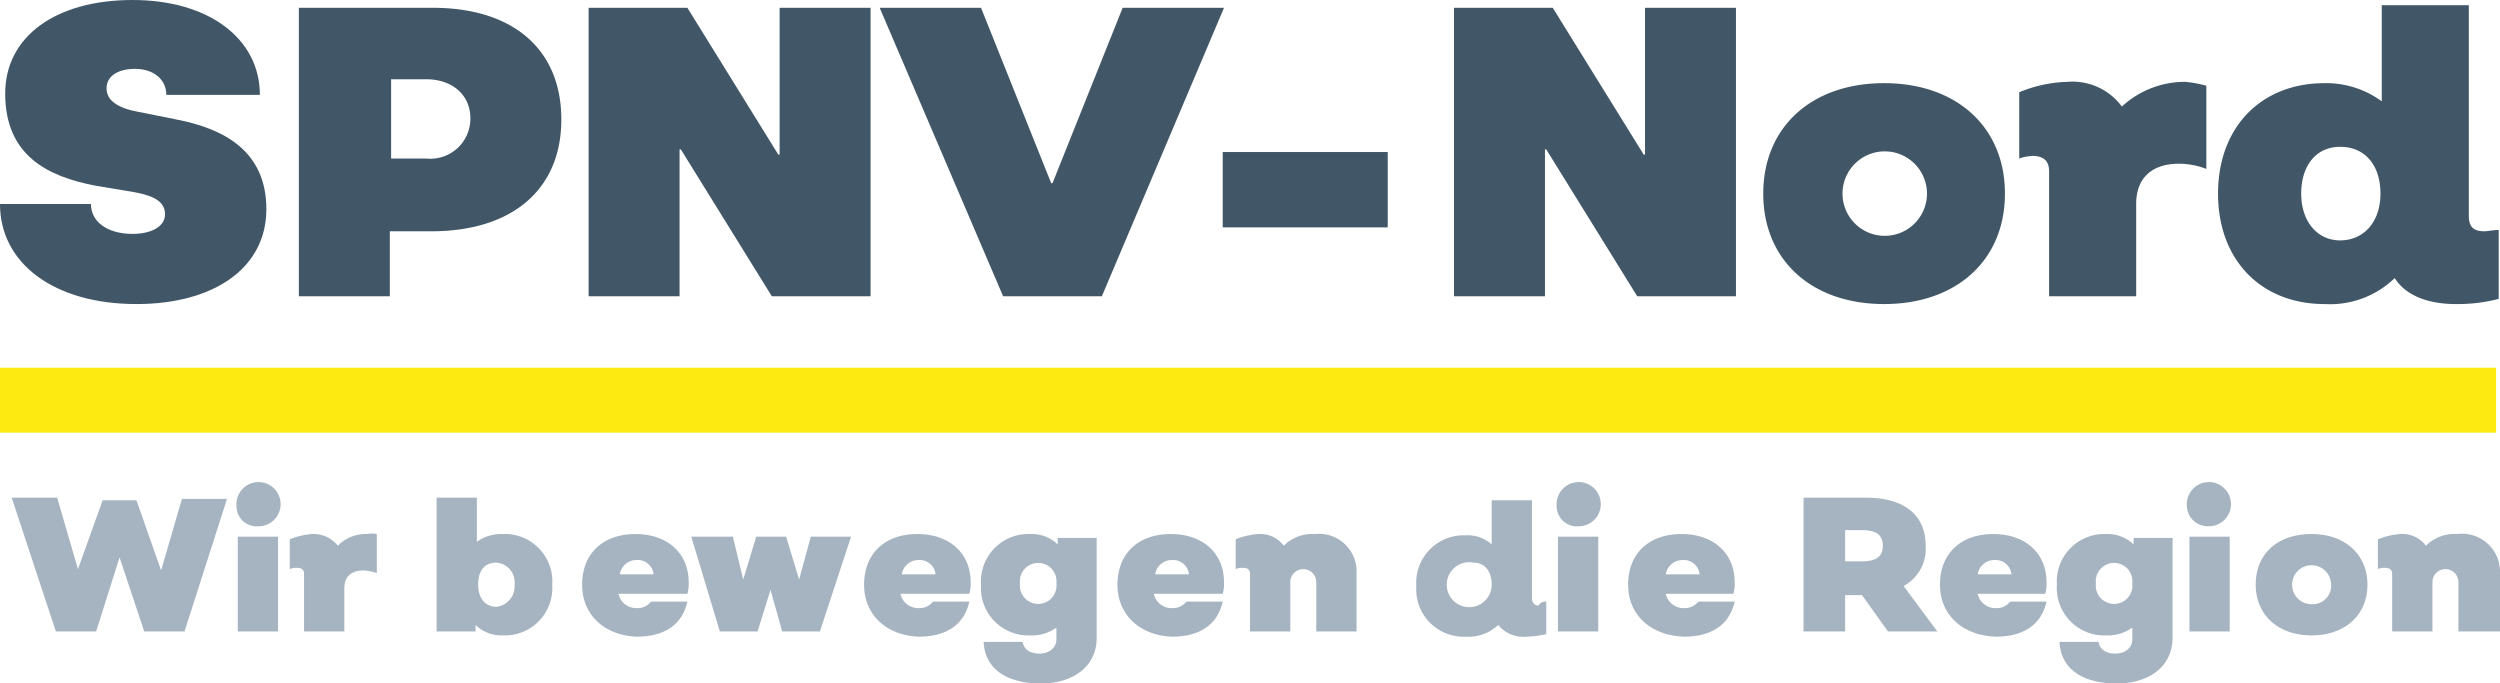 <?xml version="1.0" encoding="UTF-8"?>
<svg xmlns="http://www.w3.org/2000/svg" viewBox="0 0 192.4 52.6">
  <defs>
    <style>.cls-1{isolation:isolate;}.cls-2{fill:#415767;}.cls-3{fill:#a6b4c1;}.cls-4{fill:#fcea10;}</style>
  </defs>
  <title>Element 2</title>
  <g id="Ebene_2" data-name="Ebene 2">
    <g id="Ebene_1-2" data-name="Ebene 1">
      <g class="cls-1">
        <path class="cls-2" d="M0,15.7H7C7,17.1,8.3,18,10.2,18c1.5,0,2.5-.6,2.5-1.5s-.7-1.4-2.3-1.7l-3-.5c-3.7-.7-7-2.3-7-7.1C.4,2.8,4.3,0,10.2,0S20,3,20,7.3H12.8c0-1.2-1-2-2.4-2s-2.2.6-2.2,1.5S9,8.3,10.6,8.6l3,.6c3.6.7,6.9,2.4,6.9,6.9s-4,7.3-10,7.3C4.2,23.4,0,20.3,0,15.7Z"></path>
        <path class="cls-2" d="M23.1.6H33.3c6.2,0,9.9,3.2,9.9,8.6s-3.8,8.6-10,8.6H30v5H23V.6Zm9.7,11.6a3.08,3.08,0,0,0,3.4-3.1c0-1.8-1.4-3-3.4-3H30.1v6.1Z"></path>
        <path class="cls-2" d="M67,.6V22.8H59.4l-7-11.3h-.1V22.8h-7V.6h7.6l7,11.3H60V.6Z"></path>
      </g>
      <g class="cls-1">
        <path class="cls-2" d="M67.7.6h7.8l5.4,13.5H81L86.4.6h7.8L84.8,22.8H77.2Z"></path>
      </g>
      <g class="cls-1">
        <path class="cls-2" d="M94.1,11.7h12.7v5.8H94.1Z"></path>
      </g>
      <g class="cls-1">
        <path class="cls-2" d="M133.6.6V22.8H126l-7-11.3h-.1V22.8h-7V.6h7.6l7,11.3h.1V.6Z"></path>
      </g>
      <g class="cls-1">
        <path class="cls-2" d="M135.7,14.9c0-5.1,3.7-8.5,9.3-8.5s9.3,3.4,9.3,8.5-3.7,8.5-9.3,8.5S135.7,20,135.7,14.9Zm12.6,0a3.25,3.25,0,1,0-6.5,0,3.25,3.25,0,1,0,6.5,0Z"></path>
      </g>
      <g class="cls-1">
        <path class="cls-2" d="M169.8,6.6V13a5.92,5.92,0,0,0-2.1-.4c-2.1,0-3.3,1.1-3.3,3.1v7.1h-6.7V13.2c0-.8-.4-1.2-1.3-1.2a3.55,3.55,0,0,0-1,.2V7.1a10.29,10.29,0,0,1,3.7-.8,4.72,4.72,0,0,1,4.2,1.9,7.14,7.14,0,0,1,4.9-1.9A9,9,0,0,1,169.8,6.6Z"></path>
      </g>
      <g class="cls-1">
        <path class="cls-2" d="M192.3,17.7V23a12.42,12.42,0,0,1-3.3.4c-2.2,0-3.9-.7-4.7-2a7.17,7.17,0,0,1-5.4,2c-4.9,0-8.2-3.4-8.2-8.5s3.3-8.5,8.2-8.5a7.22,7.22,0,0,1,4.4,1.4V.4H190V16.6c0,.8.3,1.2,1.2,1.2C191.4,17.8,191.9,17.7,192.3,17.7Zm-9.1-2.8c0-2.2-1.2-3.6-3.1-3.6s-3,1.5-3,3.6,1.2,3.6,3,3.6S183.2,17.1,183.2,14.9Z"></path>
      </g>
      <g class="cls-1">
        <path class="cls-3" d="M17.5,38.3,14.2,48.6H11.1L9.2,42.9h0L7.4,48.6H4.3L.9,38.3H4.4L6,43.8H6l1.9-5.3h2.6l1.9,5.4h0L14,38.4h3.5Z"></path>
        <path class="cls-3" d="M18.2,38.9a1.7,1.7,0,1,1,1.7,1.6A1.55,1.55,0,0,1,18.2,38.9Zm.1,2.4h3.1v7.3H18.3Z"></path>
        <path class="cls-3" d="M29,41.1v3a4.4,4.4,0,0,0-1-.2c-1,0-1.5.5-1.5,1.4v3.3H23.4V44.2c0-.4-.2-.5-.6-.5a1.09,1.09,0,0,0-.5.1V41.5a5.93,5.93,0,0,1,1.7-.4,2.38,2.38,0,0,1,2,.9,3,3,0,0,1,2.3-.9A1.63,1.63,0,0,1,29,41.1Z"></path>
        <path class="cls-3" d="M36.6,48.1v.5h-3V38.3h3.1v3.4a3.17,3.17,0,0,1,2-.6A3.65,3.65,0,0,1,42.5,45a3.65,3.65,0,0,1-3.8,3.9A2.86,2.86,0,0,1,36.6,48.1Zm3-3.1a1.52,1.52,0,0,0-1.4-1.7c-.9,0-1.4.6-1.4,1.7s.6,1.7,1.4,1.7A1.58,1.58,0,0,0,39.6,45Z"></path>
      </g>
      <g class="cls-1">
        <path class="cls-3" d="M44.8,45c0-2.4,1.6-3.9,4.1-3.9S53,42.6,53,44.8a2.77,2.77,0,0,1-.1.9H47.6A1.39,1.39,0,0,0,49,46.8a1.29,1.29,0,0,0,1.1-.5h2.8C52.5,48.1,51.1,49,49,49,46.5,48.9,44.8,47.3,44.8,45Zm5.5-.8A1.22,1.22,0,0,0,49,43.1a1.3,1.3,0,0,0-1.3,1.1Z"></path>
        <path class="cls-3" d="M53.2,41.3h3.2l.8,3.3h0l1-3.3h2.3l1,3.3h0l.9-3.3h3.1l-2.4,7.3H60.2l-.9-3.2h0l-1,3.2H55.4Z"></path>
      </g>
      <g class="cls-1">
        <path class="cls-3" d="M66.5,45c0-2.4,1.6-3.9,4.1-3.9s4.1,1.5,4.1,3.7a2.77,2.77,0,0,1-.1.9H69.3a1.39,1.39,0,0,0,1.4,1.1,1.29,1.29,0,0,0,1.1-.5h2.8c-.4,1.8-1.8,2.7-3.9,2.7C68.2,48.9,66.5,47.3,66.5,45Zm5.5-.8a1.22,1.22,0,0,0-1.3-1.1,1.3,1.3,0,0,0-1.3,1.1Z"></path>
        <path class="cls-3" d="M75.7,49.4h3c.1.6.6.9,1.3.9s1.3-.4,1.3-1.1v-.9a3.17,3.17,0,0,1-2,.6A3.65,3.65,0,0,1,75.5,45a3.65,3.65,0,0,1,3.8-3.9,2.86,2.86,0,0,1,2.1.8v-.5h3v7.7c0,2.1-1.7,3.5-4.3,3.5S75.8,51.5,75.7,49.4Zm5.6-4.5a1.41,1.41,0,1,0-2.8,0,1.41,1.41,0,1,0,2.8,0Z"></path>
      </g>
      <g class="cls-1">
        <path class="cls-3" d="M86,45c0-2.4,1.6-3.9,4.1-3.9s4.1,1.5,4.1,3.7a2.77,2.77,0,0,1-.1.9H88.8a1.39,1.39,0,0,0,1.4,1.1,1.29,1.29,0,0,0,1.1-.5h2.8c-.4,1.8-1.8,2.7-3.9,2.7C87.7,48.9,86,47.3,86,45Zm5.5-.8a1.22,1.22,0,0,0-1.3-1.1,1.3,1.3,0,0,0-1.3,1.1Z"></path>
      </g>
      <g class="cls-1">
        <path class="cls-3" d="M104.4,44.1v4.5h-3.1V44.8a1,1,0,1,0-2,0v3.8H96.2V44.2c0-.4-.2-.5-.6-.5a1.09,1.09,0,0,0-.5.1V41.5a5.93,5.93,0,0,1,1.7-.4,2.26,2.26,0,0,1,2,.9,3.09,3.09,0,0,1,2.4-.9A2.89,2.89,0,0,1,104.4,44.1Z"></path>
        <path class="cls-3" d="M119,46.3v2.5a7.72,7.72,0,0,1-1.5.2,2.53,2.53,0,0,1-2.2-.9,3.33,3.33,0,0,1-2.5.9,3.65,3.65,0,0,1-3.8-3.9,3.65,3.65,0,0,1,3.8-3.9,2.72,2.72,0,0,1,2,.7V38.5h3.1V46c0,.4.2.6.5.6A.6.6,0,0,1,119,46.3ZM114.8,45c0-1-.5-1.7-1.4-1.7a1.73,1.73,0,1,0,1.4,1.7Z"></path>
        <path class="cls-3" d="M119.8,38.9a1.7,1.7,0,1,1,1.7,1.6A1.55,1.55,0,0,1,119.8,38.9Zm.1,2.4H123v7.3h-3.1Z"></path>
      </g>
      <g class="cls-1">
        <path class="cls-3" d="M125.3,45c0-2.4,1.6-3.9,4.1-3.9s4.1,1.5,4.1,3.7a2.77,2.77,0,0,1-.1.9h-5.2a1.39,1.39,0,0,0,1.4,1.1,1.29,1.29,0,0,0,1.1-.5h2.8c-.4,1.8-1.8,2.7-3.9,2.7C127,48.9,125.3,47.3,125.3,45Zm5.5-.8a1.22,1.22,0,0,0-1.3-1.1,1.3,1.3,0,0,0-1.3,1.1Z"></path>
      </g>
      <g class="cls-1">
        <path class="cls-3" d="M145.3,48.6l-2-2.8H142v2.8h-3.2V38.3h4.8c2.9,0,4.6,1.3,4.6,3.7a3.24,3.24,0,0,1-1.7,3.1l2.6,3.5ZM142,43.2h1.3c1,0,1.6-.3,1.6-1.2s-.6-1.2-1.6-1.2H142Z"></path>
      </g>
      <g class="cls-1">
        <path class="cls-3" d="M149.3,45c0-2.4,1.6-3.9,4.1-3.9s4.1,1.5,4.1,3.7a2.77,2.77,0,0,1-.1.9h-5.2a1.39,1.39,0,0,0,1.4,1.1,1.29,1.29,0,0,0,1.1-.5h2.8c-.4,1.8-1.8,2.7-3.9,2.7C151,48.9,149.3,47.3,149.3,45Zm5.5-.8a1.22,1.22,0,0,0-1.3-1.1,1.3,1.3,0,0,0-1.3,1.1Z"></path>
        <path class="cls-3" d="M158.5,49.4h3c.1.6.6.9,1.3.9s1.3-.4,1.3-1.1v-.9a3.17,3.17,0,0,1-2,.6,3.65,3.65,0,0,1-3.8-3.9,3.65,3.65,0,0,1,3.8-3.9,2.86,2.86,0,0,1,2.1.8v-.5h3v7.7c0,2.1-1.7,3.5-4.3,3.5S158.6,51.5,158.5,49.4Zm5.6-4.5a1.41,1.41,0,1,0-2.8,0,1.41,1.41,0,1,0,2.8,0Z"></path>
        <path class="cls-3" d="M168.3,38.9a1.7,1.7,0,1,1,1.7,1.6A1.61,1.61,0,0,1,168.3,38.9Zm.2,2.4h3.1v7.3h-3.1Z"></path>
      </g>
      <g class="cls-1">
        <path class="cls-3" d="M173.6,45c0-2.4,1.7-3.9,4.3-3.9s4.3,1.6,4.3,3.9-1.7,3.9-4.3,3.9S173.6,47.3,173.6,45Zm5.8,0a1.5,1.5,0,1,0-1.5,1.5A1.42,1.42,0,0,0,179.4,45Z"></path>
      </g>
      <g class="cls-1">
        <path class="cls-3" d="M192.4,44.1v4.5h-3.2V44.8a1,1,0,1,0-2,0v3.8h-3.1V44.2c0-.4-.2-.5-.6-.5a1.09,1.09,0,0,0-.5.1V41.5a5.93,5.93,0,0,1,1.7-.4,2.26,2.26,0,0,1,2,.9,3.09,3.09,0,0,1,2.4-.9A2.92,2.92,0,0,1,192.4,44.1Z"></path>
      </g>
      <rect class="cls-4" y="28.3" width="192.1" height="5"></rect>
    </g>
  </g>
</svg>
